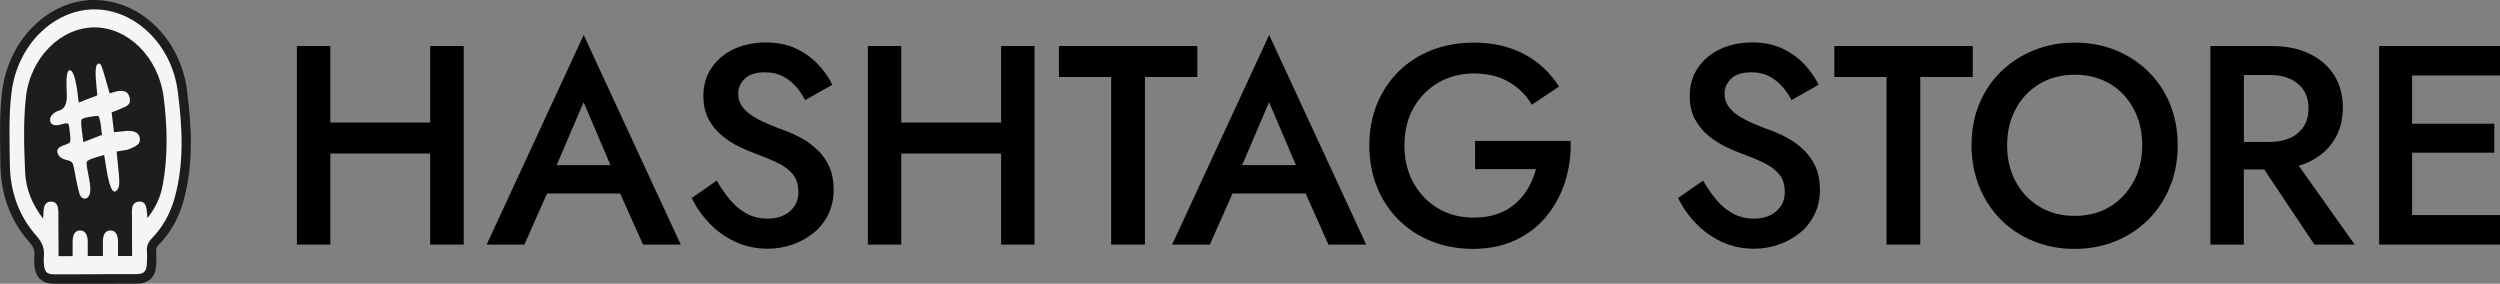 <svg xmlns="http://www.w3.org/2000/svg" id="Capa_1" data-name="Capa 1" viewBox="0 0 301.44 34.21"><rect x="0" y="0" width="301.44" height="34.21" fill="#808080" stroke="none"/><defs><style>      .cls-1 {        fill: #1d1d1b;      }      .cls-2 {        fill: #f5f5f5;      }    </style></defs><g><polygon points="51.87 14.78 39.83 14.78 39.83 5.55 35.8 5.55 35.8 29.49 39.83 29.49 39.83 18.51 51.87 18.51 51.87 29.49 55.91 29.49 55.91 5.55 51.87 5.55 51.87 14.78"></polygon><path d="M58.68,29.49h4.55l2.73-6.16h8.82l2.75,6.16h4.55l-11.7-25.27-11.7,25.27ZM73.61,19.91h-6.49l3.25-7.59,3.24,7.59Z"></path><path d="M98.55,18.08c-.59-.58-1.25-1.07-1.97-1.45-.72-.39-1.43-.71-2.14-.96-1.28-.46-2.31-.9-3.11-1.33-.8-.43-1.38-.89-1.76-1.39-.38-.49-.56-1.04-.56-1.66,0-.68.26-1.28.79-1.8.52-.51,1.34-.77,2.46-.77.8,0,1.5.15,2.1.46.6.31,1.13.72,1.59,1.23s.83,1.07,1.13,1.66l3.28-1.85c-.41-.84-.97-1.65-1.69-2.43-.72-.77-1.6-1.41-2.65-1.92-1.05-.5-2.28-.75-3.69-.75s-2.72.27-3.85.8-2.02,1.29-2.68,2.26c-.66.97-.99,2.09-.99,3.37,0,1.12.22,2.07.65,2.86.43.79.98,1.45,1.64,1.98.66.54,1.36.98,2.09,1.33.73.35,1.39.63,1.98.84,1,.36,1.89.74,2.65,1.11.76.38,1.36.83,1.8,1.37.43.54.65,1.25.65,2.14,0,.94-.34,1.7-1.03,2.29-.68.59-1.57.89-2.67.89-.91,0-1.73-.19-2.46-.56-.73-.38-1.4-.91-2-1.61-.6-.7-1.17-1.5-1.69-2.41l-3.01,2.09c.52,1.09,1.23,2.11,2.12,3.04.89.94,1.93,1.68,3.13,2.24,1.2.56,2.5.84,3.92.84,1.03,0,2.01-.17,2.96-.5.95-.33,1.8-.8,2.55-1.4.75-.6,1.34-1.35,1.78-2.24s.65-1.89.65-3.01c0-1.05-.18-1.96-.53-2.74-.35-.77-.83-1.45-1.42-2.03Z"></path><polygon points="120.71 14.78 108.67 14.78 108.67 5.55 104.64 5.55 104.64 29.49 108.67 29.49 108.67 18.51 120.71 18.51 120.71 29.49 124.74 29.49 124.74 5.55 120.71 5.55 120.71 14.78"></polygon><polygon points="144.37 5.55 127.68 5.55 127.68 9.28 133.98 9.28 133.98 29.49 138.05 29.49 138.05 9.28 144.37 9.28 144.37 5.55"></polygon><path d="M141.33,29.49h4.55l2.73-6.16h8.82l2.75,6.16h4.55l-11.7-25.27-11.7,25.27ZM156.26,19.91h-6.49l3.25-7.59,3.24,7.59Z"></path><path d="M177.85,20.39h7.35c-.21.8-.51,1.55-.92,2.26-.41.71-.92,1.33-1.54,1.88s-1.34.97-2.19,1.27-1.8.44-2.87.44c-1.57,0-2.99-.36-4.24-1.09-1.25-.73-2.25-1.75-2.99-3.06-.74-1.31-1.11-2.83-1.11-4.57s.38-3.28,1.13-4.57c.75-1.29,1.75-2.29,3.01-3.01s2.66-1.08,4.21-1.08c1.66,0,3.08.34,4.26,1.03s2.09,1.6,2.75,2.74l3.28-2.19c-.71-1.12-1.57-2.07-2.58-2.86-1.01-.79-2.16-1.39-3.44-1.81s-2.7-.63-4.27-.63c-1.8,0-3.47.3-5.01.89-1.54.59-2.87,1.44-4,2.55-1.13,1.11-2.01,2.42-2.63,3.93-.63,1.52-.94,3.19-.94,5.01s.31,3.5.92,5.03c.62,1.53,1.49,2.85,2.62,3.97,1.13,1.12,2.46,1.98,3.98,2.58,1.53.6,3.19.91,4.99.91,1.89,0,3.58-.35,5.08-1.04,1.49-.7,2.74-1.65,3.74-2.86,1-1.21,1.75-2.59,2.26-4.15.5-1.56.73-3.22.68-4.97h-11.52v3.42Z"></path><path d="M217.48,18.08c-.59-.58-1.25-1.07-1.97-1.45-.72-.39-1.43-.71-2.14-.96-1.28-.46-2.31-.9-3.11-1.33-.8-.43-1.39-.89-1.76-1.39-.38-.49-.56-1.04-.56-1.66,0-.68.26-1.28.79-1.8.52-.51,1.34-.77,2.46-.77.8,0,1.5.15,2.1.46.6.31,1.13.72,1.59,1.23s.83,1.07,1.13,1.66l3.28-1.85c-.41-.84-.98-1.65-1.69-2.43-.72-.77-1.6-1.41-2.65-1.92-1.05-.5-2.28-.75-3.69-.75s-2.72.27-3.85.8c-1.13.54-2.02,1.29-2.68,2.26-.66.97-.99,2.09-.99,3.37,0,1.12.22,2.07.65,2.86.43.79.98,1.45,1.64,1.98.66.54,1.36.98,2.09,1.33.73.35,1.39.63,1.98.84,1,.36,1.89.74,2.65,1.11.76.38,1.36.83,1.8,1.37s.65,1.25.65,2.14c0,.94-.34,1.7-1.03,2.29-.68.59-1.57.89-2.67.89-.91,0-1.73-.19-2.46-.56-.73-.38-1.4-.91-2-1.61-.6-.7-1.17-1.5-1.69-2.41l-3.01,2.09c.52,1.09,1.23,2.11,2.12,3.04.89.94,1.93,1.68,3.13,2.24,1.2.56,2.5.84,3.91.84,1.03,0,2.01-.17,2.96-.5.95-.33,1.8-.8,2.55-1.4.75-.6,1.34-1.35,1.78-2.24s.65-1.89.65-3.01c0-1.05-.18-1.96-.53-2.74-.35-.77-.83-1.45-1.42-2.03Z"></path><polygon points="237.87 5.55 221.18 5.55 221.18 9.28 227.47 9.28 227.47 29.49 231.54 29.49 231.54 9.28 237.87 9.28 237.87 5.55"></polygon><path d="M259.05,8.64c-1.13-1.11-2.45-1.97-3.95-2.58-1.5-.62-3.16-.92-4.96-.92s-3.39.31-4.91.92c-1.52.62-2.84,1.48-3.97,2.58-1.13,1.11-2,2.41-2.62,3.92-.62,1.5-.92,3.16-.92,4.96s.31,3.43.92,4.96c.62,1.53,1.48,2.85,2.58,3.97,1.11,1.12,2.42,1.99,3.95,2.62,1.53.63,3.18.94,4.96.94s3.46-.31,4.98-.94c1.52-.63,2.83-1.5,3.95-2.62,1.12-1.12,1.98-2.44,2.6-3.97.62-1.53.92-3.18.92-4.96s-.31-3.45-.92-4.96-1.49-2.81-2.62-3.92ZM257.24,21.91c-.7,1.29-1.65,2.3-2.87,3.03-1.22.73-2.63,1.09-4.22,1.09s-2.97-.36-4.21-1.09c-1.23-.73-2.19-1.74-2.89-3.03-.7-1.29-1.04-2.75-1.04-4.39s.35-3.11,1.04-4.39c.7-1.29,1.66-2.3,2.89-3.03,1.23-.73,2.63-1.09,4.21-1.09s3.04.37,4.26,1.09c1.22.73,2.17,1.74,2.86,3.03.68,1.29,1.03,2.75,1.03,4.39s-.35,3.11-1.04,4.39Z"></path><path d="M278.44,19.5c1.29-.62,2.29-1.48,2.99-2.6.71-1.12,1.06-2.43,1.06-3.93s-.35-2.81-1.06-3.92c-.71-1.11-1.7-1.97-2.99-2.58-1.29-.62-2.8-.92-4.53-.92h-7.39v23.94h4.03v-9.06h2.46l6.05,9.06h4.86l-6.75-9.51c.44-.13.87-.28,1.26-.47ZM270.56,9.04h3.18c.91,0,1.72.16,2.41.48.7.32,1.24.78,1.62,1.37.39.59.58,1.32.58,2.19s-.19,1.57-.58,2.17c-.39.6-.93,1.07-1.62,1.38-.7.32-1.5.48-2.41.48h-3.18v-8.07Z"></path><polygon points="301.44 9.1 301.44 5.55 290.84 5.55 289.37 5.55 286.87 5.55 286.87 29.49 289.37 29.49 290.84 29.49 301.44 29.49 301.44 25.93 290.84 25.93 290.84 18.41 300.75 18.41 300.75 14.92 290.84 14.92 290.84 9.1 301.44 9.1"></polygon></g><g><path class="cls-1" d="M22.55,10.86c-.39-2.99-1.75-5.75-3.83-7.76C16.64,1.09,14.02,0,11.36,0c-.11,0-.23,0-.35,0-2.59.1-5.11,1.26-7.09,3.27C1.94,5.28.64,8,.27,10.93-.05,13.41-.01,15.96.03,18.43c0,.48.02.97.02,1.45.02,1.8.33,3.51.92,5.08.58,1.55,1.44,2.96,2.55,4.22.55.62.7,1.06.62,1.75-.02.19-.02.35-.01.49,0,.03,0,.06,0,.09.01.69.09,1.4.53,1.95.54.67,1.34.75,1.89.75,1.2,0,2.41,0,3.58,0,.46,0,.91,0,1.37,0,.51,0,1.02,0,1.54,0,1.12,0,2.28,0,3.42-.01.05,0,.11,0,.16,0,.29-.01,1.18-.05,1.75-.8.41-.54.47-1.22.48-1.81,0-.06,0-.12,0-.19,0-.35.01-.71-.02-1.1-.03-.35.03-.5.27-.74,1.43-1.46,2.44-3.24,3.02-5.31,1.3-4.64.94-9.37.42-13.38Z"></path><g><path class="cls-2" d="M11.51,33.07c-1.65,0-3.3.01-4.95.01-.99,0-1.26-.34-1.28-1.59,0-.14-.02-.29,0-.43.13-1.1-.2-1.85-.9-2.64-2.02-2.28-3.15-5.17-3.19-8.56-.03-2.94-.16-5.93.21-8.8C2.13,5.35,6.53,1.15,11.36,1.13c4.84-.01,9.32,4.14,10.07,9.87.56,4.28.81,8.68-.39,12.93-.54,1.91-1.48,3.53-2.74,4.82-.46.47-.64.94-.58,1.63.03.39.02.78,0,1.17-.02,1.15-.3,1.49-1.26,1.5-1.65.01-3.3.01-4.95.01ZM5.19,26.35c.03-.34.05-.44.05-.55,0-.77.12-1.49.9-1.49.85,0,.91.79.9,1.59,0,.21,0,.43,0,.64,0,1.44.01,2.87.02,4.34h1.7c0-.65-.02-1.24,0-1.83.02-.72.27-1.28.92-1.26.64.01.88.58.9,1.3.01.59,0,1.18,0,1.78h1.83c0-.63-.01-1.19,0-1.74,0-.76.24-1.37.94-1.34.64.02.87.6.88,1.32,0,.58,0,1.17,0,1.76h1.7c0-1.55-.03-3.03-.01-4.51.01-.84-.24-1.97.85-2.05,1.02-.07.89,1.04,1.01,1.98.95-1.18,1.57-2.5,1.84-3.97.65-3.49.56-7.06.12-10.55-.61-4.9-4.33-8.49-8.38-8.47-4.02.03-7.72,3.62-8.24,8.47-.32,2.96-.22,6.01-.09,9.01.09,2.06.89,3.91,2.17,5.59Z"></path><path class="cls-2" d="M13.21,11.26l.69-.2c.44-.13.83-.14,1.17-.03.27.11.44.31.51.6l.07.23c.03.32,0,.55-.1.67-.09.12-.24.24-.43.34-.19.08-.37.16-.56.24-.19.08-.39.16-.6.25-.22.07-.39.13-.5.18.04.27.09.66.14,1.18.06.54.11.95.15,1.22.23-.02.59-.06,1.08-.11,1.16-.16,1.82.07,2,.67.09.32.04.61-.14.85-.19.22-.64.46-1.34.71-.29.04-.72.11-1.29.21.03.34.1,1.03.21,2.08.12,1.06.15,1.77.07,2.12-.08.35-.25.56-.52.64-.39,0-.75-1.1-1.08-3.29-.04-.25-.1-.62-.18-1.14l-1.11.33c-.61.18-.94.36-1,.54-.04.2.07.91.32,2.15.25,1.33.11,2.07-.4,2.22-.34.1-.6-.07-.77-.51-.15-.42-.38-1.48-.68-3.16-.06-.31-.14-.53-.24-.67-.12-.13-.36-.23-.74-.31-.55-.14-.89-.42-1.01-.86-.05-.17-.02-.33.08-.48.1-.15.32-.28.66-.41.43-.13.68-.25.76-.37.06-.11.07-.43.02-.95-.07-.75-.14-1.17-.22-1.27-.07-.09-.31-.08-.69.03-.86.26-1.35.15-1.48-.31-.07-.26-.01-.52.19-.77.22-.25.51-.44.88-.55.31-.09.53-.27.67-.52.14-.25.22-.55.25-.91.01-.35,0-.96-.04-1.83,0-.99.11-1.53.36-1.6h.04c.3-.03.57.57.8,1.8.06.33.11.67.15,1.03.04.24.08.6.14,1.07.37-.16,1.12-.45,2.23-.87-.01-.21-.05-.62-.11-1.23-.09-.88-.11-1.53-.07-1.94.04-.43.16-.65.36-.67.12-.01.23.08.32.29.1.23.26.73.48,1.51l.51,1.78ZM12.18,15.25c-.04-.29-.07-.52-.12-.67-.03-.15-.06-.29-.09-.39l-.02-.06c-.02-.09-.07-.13-.13-.14-.09-.02-.16-.02-.22,0-.07,0-.19,0-.37.04-.18.03-.35.06-.48.07-.23.04-.42.09-.56.13-.21.06-.33.13-.37.22-.07.16-.03.74.11,1.75.03.22.07.54.12.94.38-.14,1.13-.43,2.25-.88-.03-.15-.07-.49-.12-1.02Z"></path></g></g></svg>